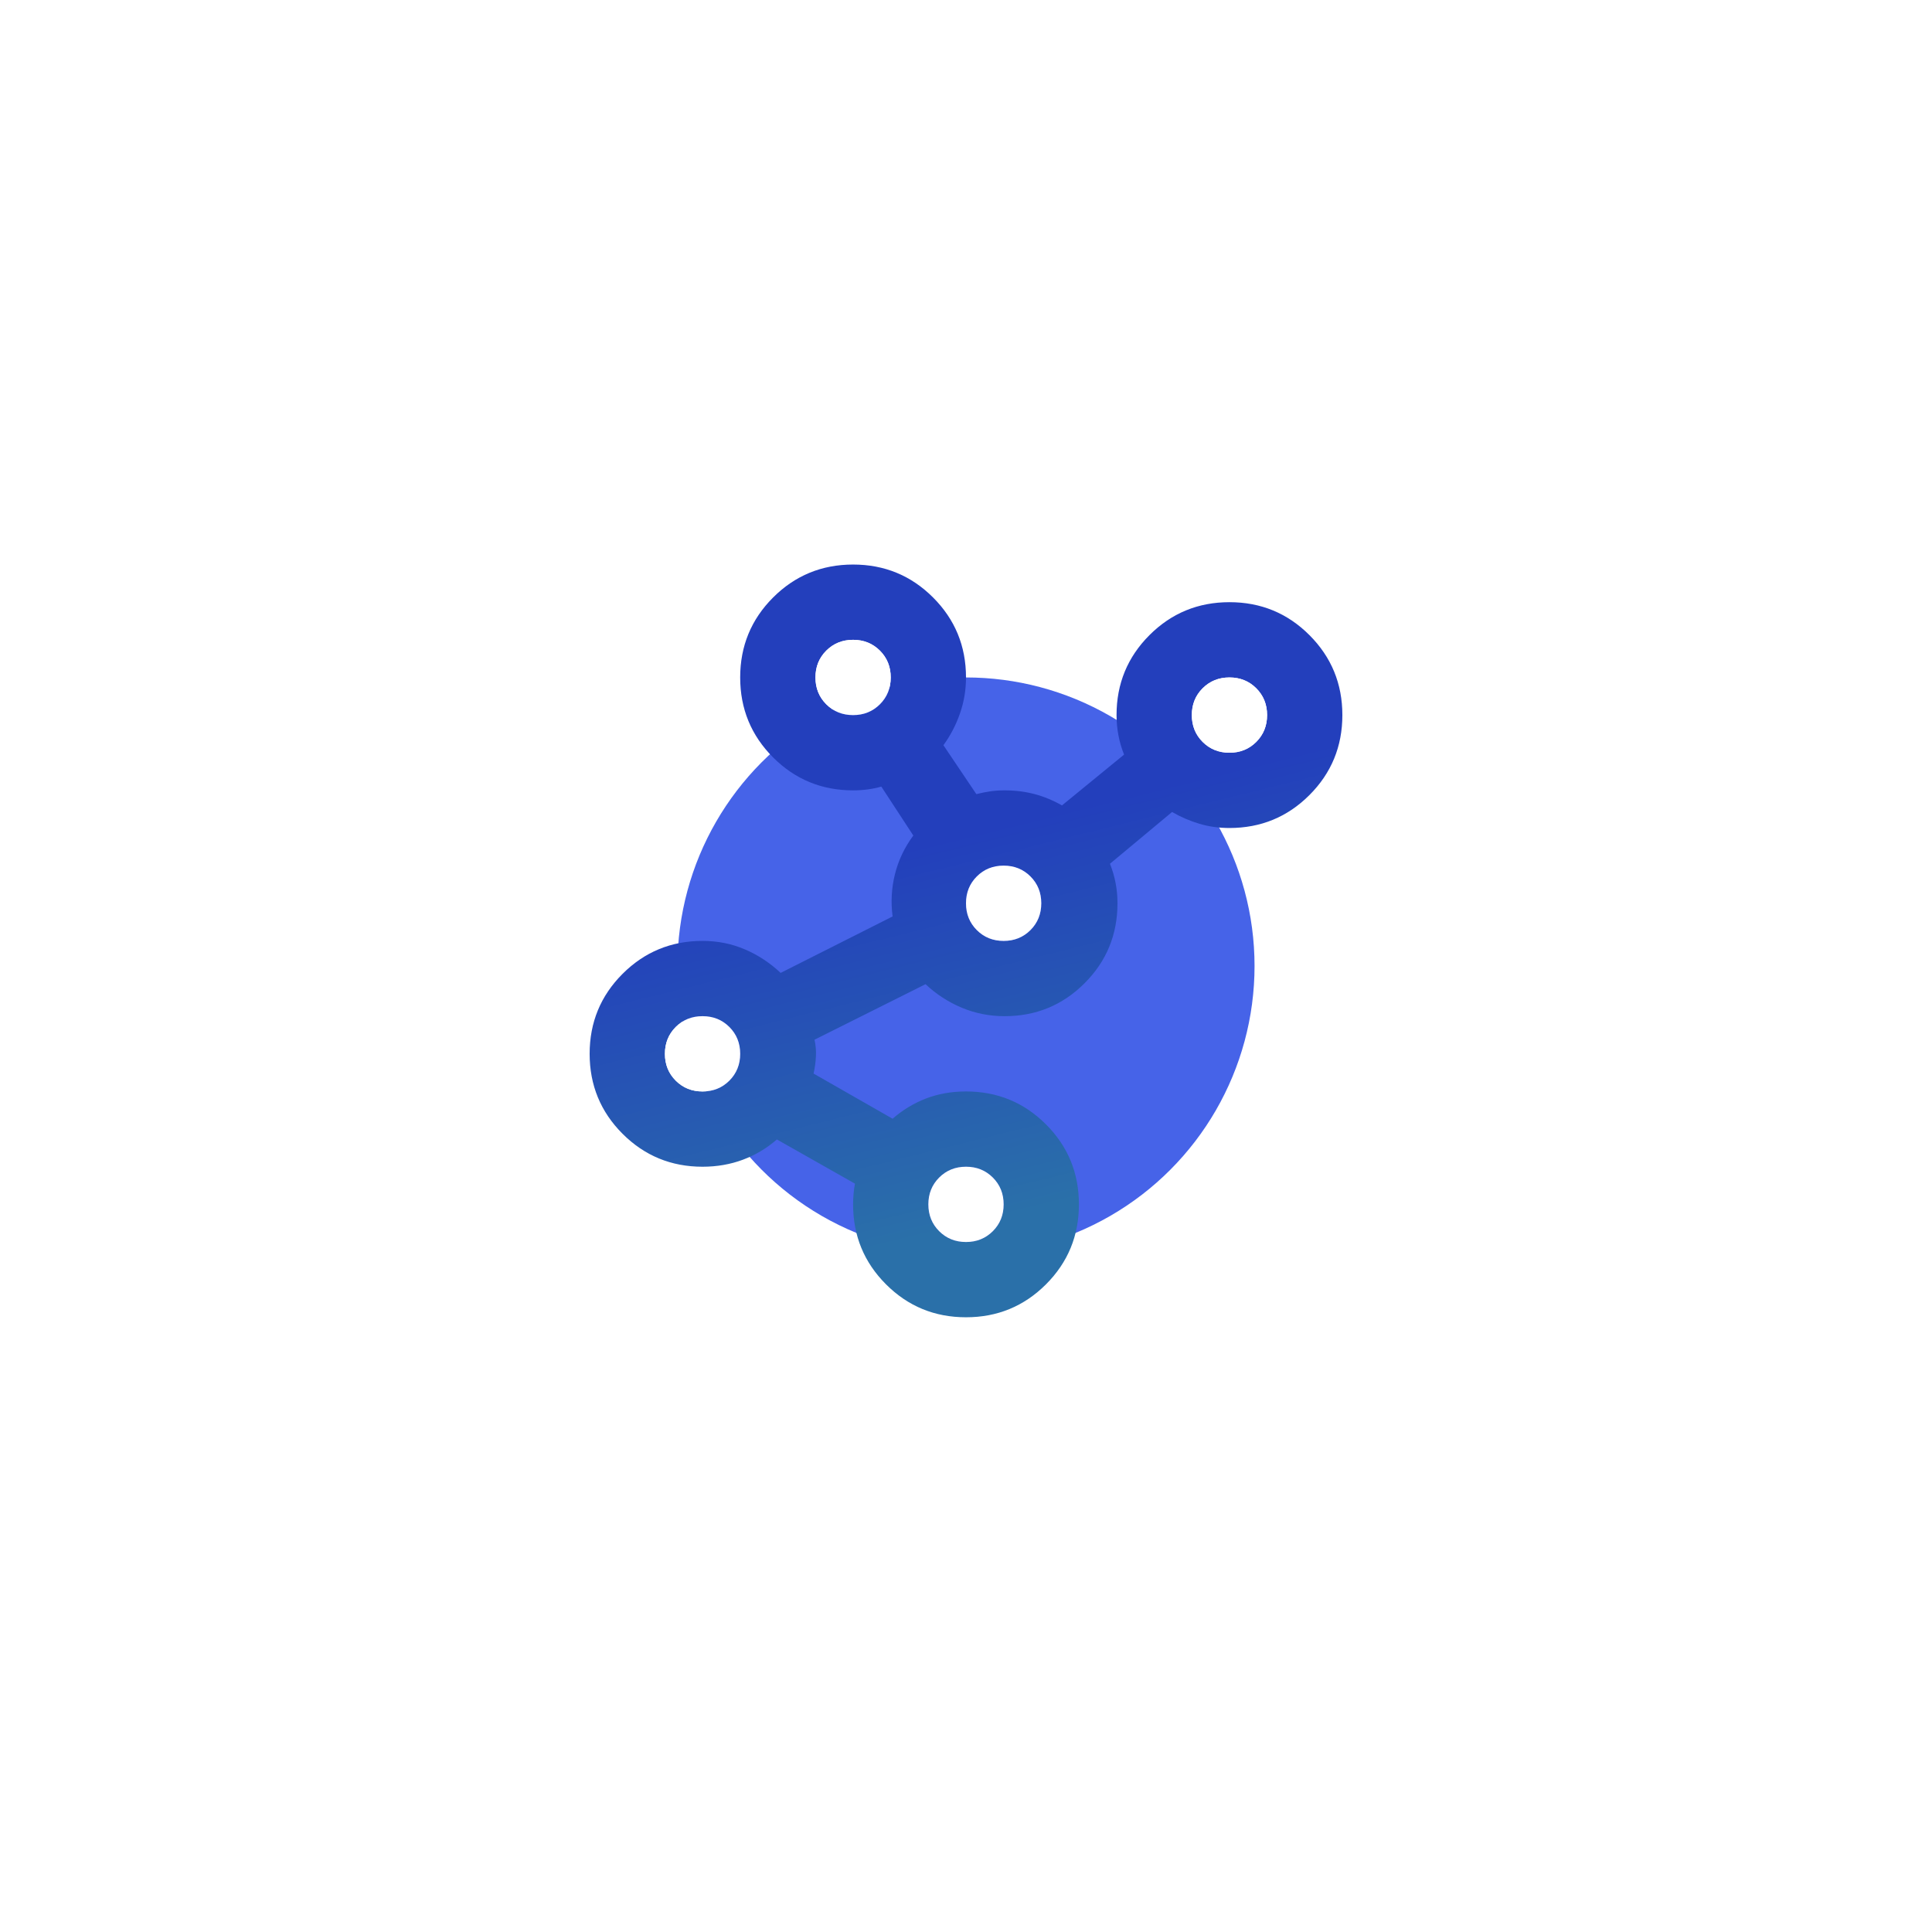 <svg width="154" height="154" viewBox="0 0 154 154" fill="none" xmlns="http://www.w3.org/2000/svg">
<g filter="url(#filter0_f_9_383)">
<circle cx="77" cy="77" r="23" fill="#4663E8"/>
</g>
<path d="M77 105C74.5 105 72.375 104.125 70.625 102.375C68.875 100.625 68 98.5 68 96C68 95.75 68.013 95.475 68.037 95.175C68.062 94.875 68.1 94.6 68.15 94.35L61.925 90.825C61.125 91.525 60.225 92.062 59.225 92.438C58.225 92.812 57.15 93 56 93C53.5 93 51.375 92.125 49.625 90.375C47.875 88.625 47 86.5 47 84C47 81.5 47.875 79.375 49.625 77.625C51.375 75.875 53.5 75 56 75C57.2 75 58.325 75.225 59.375 75.675C60.425 76.125 61.375 76.75 62.225 77.55L71.15 73.05C71 71.9 71.062 70.775 71.338 69.675C71.612 68.575 72.1 67.55 72.8 66.6L70.25 62.7C69.9 62.8 69.537 62.875 69.162 62.925C68.787 62.975 68.4 63 68 63C65.5 63 63.375 62.125 61.625 60.375C59.875 58.625 59 56.5 59 54C59 51.5 59.875 49.375 61.625 47.625C63.375 45.875 65.5 45 68 45C70.5 45 72.625 45.875 74.375 47.625C76.125 49.375 77 51.5 77 54C77 55 76.838 55.962 76.513 56.888C76.188 57.812 75.75 58.65 75.2 59.4L77.825 63.3C78.225 63.2 78.6 63.125 78.95 63.075C79.3 63.025 79.675 63 80.075 63C80.925 63 81.725 63.1 82.475 63.3C83.225 63.5 83.95 63.8 84.65 64.2L89.6 60.15C89.4 59.65 89.25 59.138 89.15 58.612C89.05 58.087 89 57.55 89 57C89 54.5 89.875 52.375 91.625 50.625C93.375 48.875 95.5 48 98 48C100.5 48 102.625 48.875 104.375 50.625C106.125 52.375 107 54.5 107 57C107 59.5 106.125 61.625 104.375 63.375C102.625 65.125 100.5 66 98 66C97.15 66 96.35 65.888 95.6 65.662C94.85 65.438 94.125 65.125 93.425 64.725L88.475 68.85C88.675 69.35 88.825 69.862 88.925 70.388C89.025 70.912 89.075 71.45 89.075 72C89.075 74.5 88.2 76.625 86.45 78.375C84.7 80.125 82.575 81 80.075 81C78.875 81 77.737 80.775 76.662 80.325C75.588 79.875 74.625 79.25 73.775 78.45L64.925 82.875C65.025 83.325 65.062 83.775 65.037 84.225C65.013 84.675 64.95 85.125 64.85 85.575L71.15 89.175C71.95 88.475 72.838 87.938 73.812 87.562C74.787 87.188 75.85 87 77 87C79.5 87 81.625 87.875 83.375 89.625C85.125 91.375 86 93.5 86 96C86 98.5 85.125 100.625 83.375 102.375C81.625 104.125 79.5 105 77 105ZM56 87C56.85 87 57.562 86.713 58.138 86.138C58.712 85.562 59 84.85 59 84C59 83.15 58.712 82.438 58.138 81.862C57.562 81.287 56.85 81 56 81C55.15 81 54.438 81.287 53.862 81.862C53.288 82.438 53 83.15 53 84C53 84.85 53.288 85.562 53.862 86.138C54.438 86.713 55.15 87 56 87ZM68 57C68.85 57 69.562 56.712 70.138 56.138C70.713 55.562 71 54.85 71 54C71 53.15 70.713 52.438 70.138 51.862C69.562 51.288 68.85 51 68 51C67.15 51 66.438 51.288 65.862 51.862C65.287 52.438 65 53.15 65 54C65 54.85 65.287 55.562 65.862 56.138C66.438 56.712 67.15 57 68 57ZM77 99C77.85 99 78.562 98.713 79.138 98.138C79.713 97.562 80 96.85 80 96C80 95.15 79.713 94.438 79.138 93.862C78.562 93.287 77.85 93 77 93C76.15 93 75.438 93.287 74.862 93.862C74.287 94.438 74 95.15 74 96C74 96.85 74.287 97.562 74.862 98.138C75.438 98.713 76.15 99 77 99ZM80 75C80.85 75 81.562 74.713 82.138 74.138C82.713 73.562 83 72.85 83 72C83 71.15 82.713 70.438 82.138 69.862C81.562 69.287 80.85 69 80 69C79.15 69 78.438 69.287 77.862 69.862C77.287 70.438 77 71.15 77 72C77 72.85 77.287 73.562 77.862 74.138C78.438 74.713 79.15 75 80 75ZM98 60C98.85 60 99.562 59.712 100.137 59.138C100.712 58.562 101 57.85 101 57C101 56.15 100.712 55.438 100.137 54.862C99.562 54.288 98.85 54 98 54C97.15 54 96.438 54.288 95.862 54.862C95.287 55.438 95 56.15 95 57C95 57.85 95.287 58.562 95.862 59.138C96.438 59.712 97.15 60 98 60Z" fill="url(#paint0_linear_9_383)"/>
<path d="M56 87C56.85 87 57.562 86.713 58.138 86.138C58.712 85.562 59 84.85 59 84C59 83.15 58.712 82.438 58.138 81.862C57.562 81.287 56.85 81 56 81C55.15 81 54.438 81.287 53.862 81.862C53.288 82.438 53 83.15 53 84C53 84.85 53.288 85.562 53.862 86.138C54.438 86.713 55.15 87 56 87ZM68 57C68.85 57 69.562 56.712 70.138 56.138C70.713 55.562 71 54.85 71 54C71 53.15 70.713 52.438 70.138 51.862C69.562 51.288 68.85 51 68 51C67.15 51 66.438 51.288 65.862 51.862C65.287 52.438 65 53.15 65 54C65 54.85 65.287 55.562 65.862 56.138C66.438 56.712 67.15 57 68 57ZM77 99C77.85 99 78.562 98.713 79.138 98.138C79.713 97.562 80 96.85 80 96C80 95.15 79.713 94.438 79.138 93.862C78.562 93.287 77.85 93 77 93C76.15 93 75.438 93.287 74.862 93.862C74.287 94.438 74 95.15 74 96C74 96.85 74.287 97.562 74.862 98.138C75.438 98.713 76.15 99 77 99ZM80 75C80.85 75 81.562 74.713 82.138 74.138C82.713 73.562 83 72.85 83 72C83 71.15 82.713 70.438 82.138 69.862C81.562 69.287 80.85 69 80 69C79.15 69 78.438 69.287 77.862 69.862C77.287 70.438 77 71.15 77 72C77 72.85 77.287 73.562 77.862 74.138C78.438 74.713 79.15 75 80 75ZM98 60C98.85 60 99.562 59.712 100.137 59.138C100.712 58.562 101 57.85 101 57C101 56.15 100.712 55.438 100.137 54.862C99.562 54.288 98.85 54 98 54C97.15 54 96.438 54.288 95.862 54.862C95.287 55.438 95 56.15 95 57C95 57.85 95.287 58.562 95.862 59.138C96.438 59.712 97.15 60 98 60Z" fill="white"/>
<defs>
<filter id="filter0_f_9_383" x="0" y="0" width="154" height="154" filterUnits="userSpaceOnUse" color-interpolation-filters="sRGB">
<feFlood flood-opacity="0" result="BackgroundImageFix"/>
<feBlend mode="normal" in="SourceGraphic" in2="BackgroundImageFix" result="shape"/>
<feGaussianBlur stdDeviation="27" result="effect1_foregroundBlur_9_383"/>
</filter>
<linearGradient id="paint0_linear_9_383" x1="77" y1="45" x2="89.303" y2="94.719" gradientUnits="userSpaceOnUse">
<stop offset="0.408" stop-color="#233FBC"/>
<stop offset="1" stop-color="#2A70A9"/>
</linearGradient>
</defs>
</svg>
